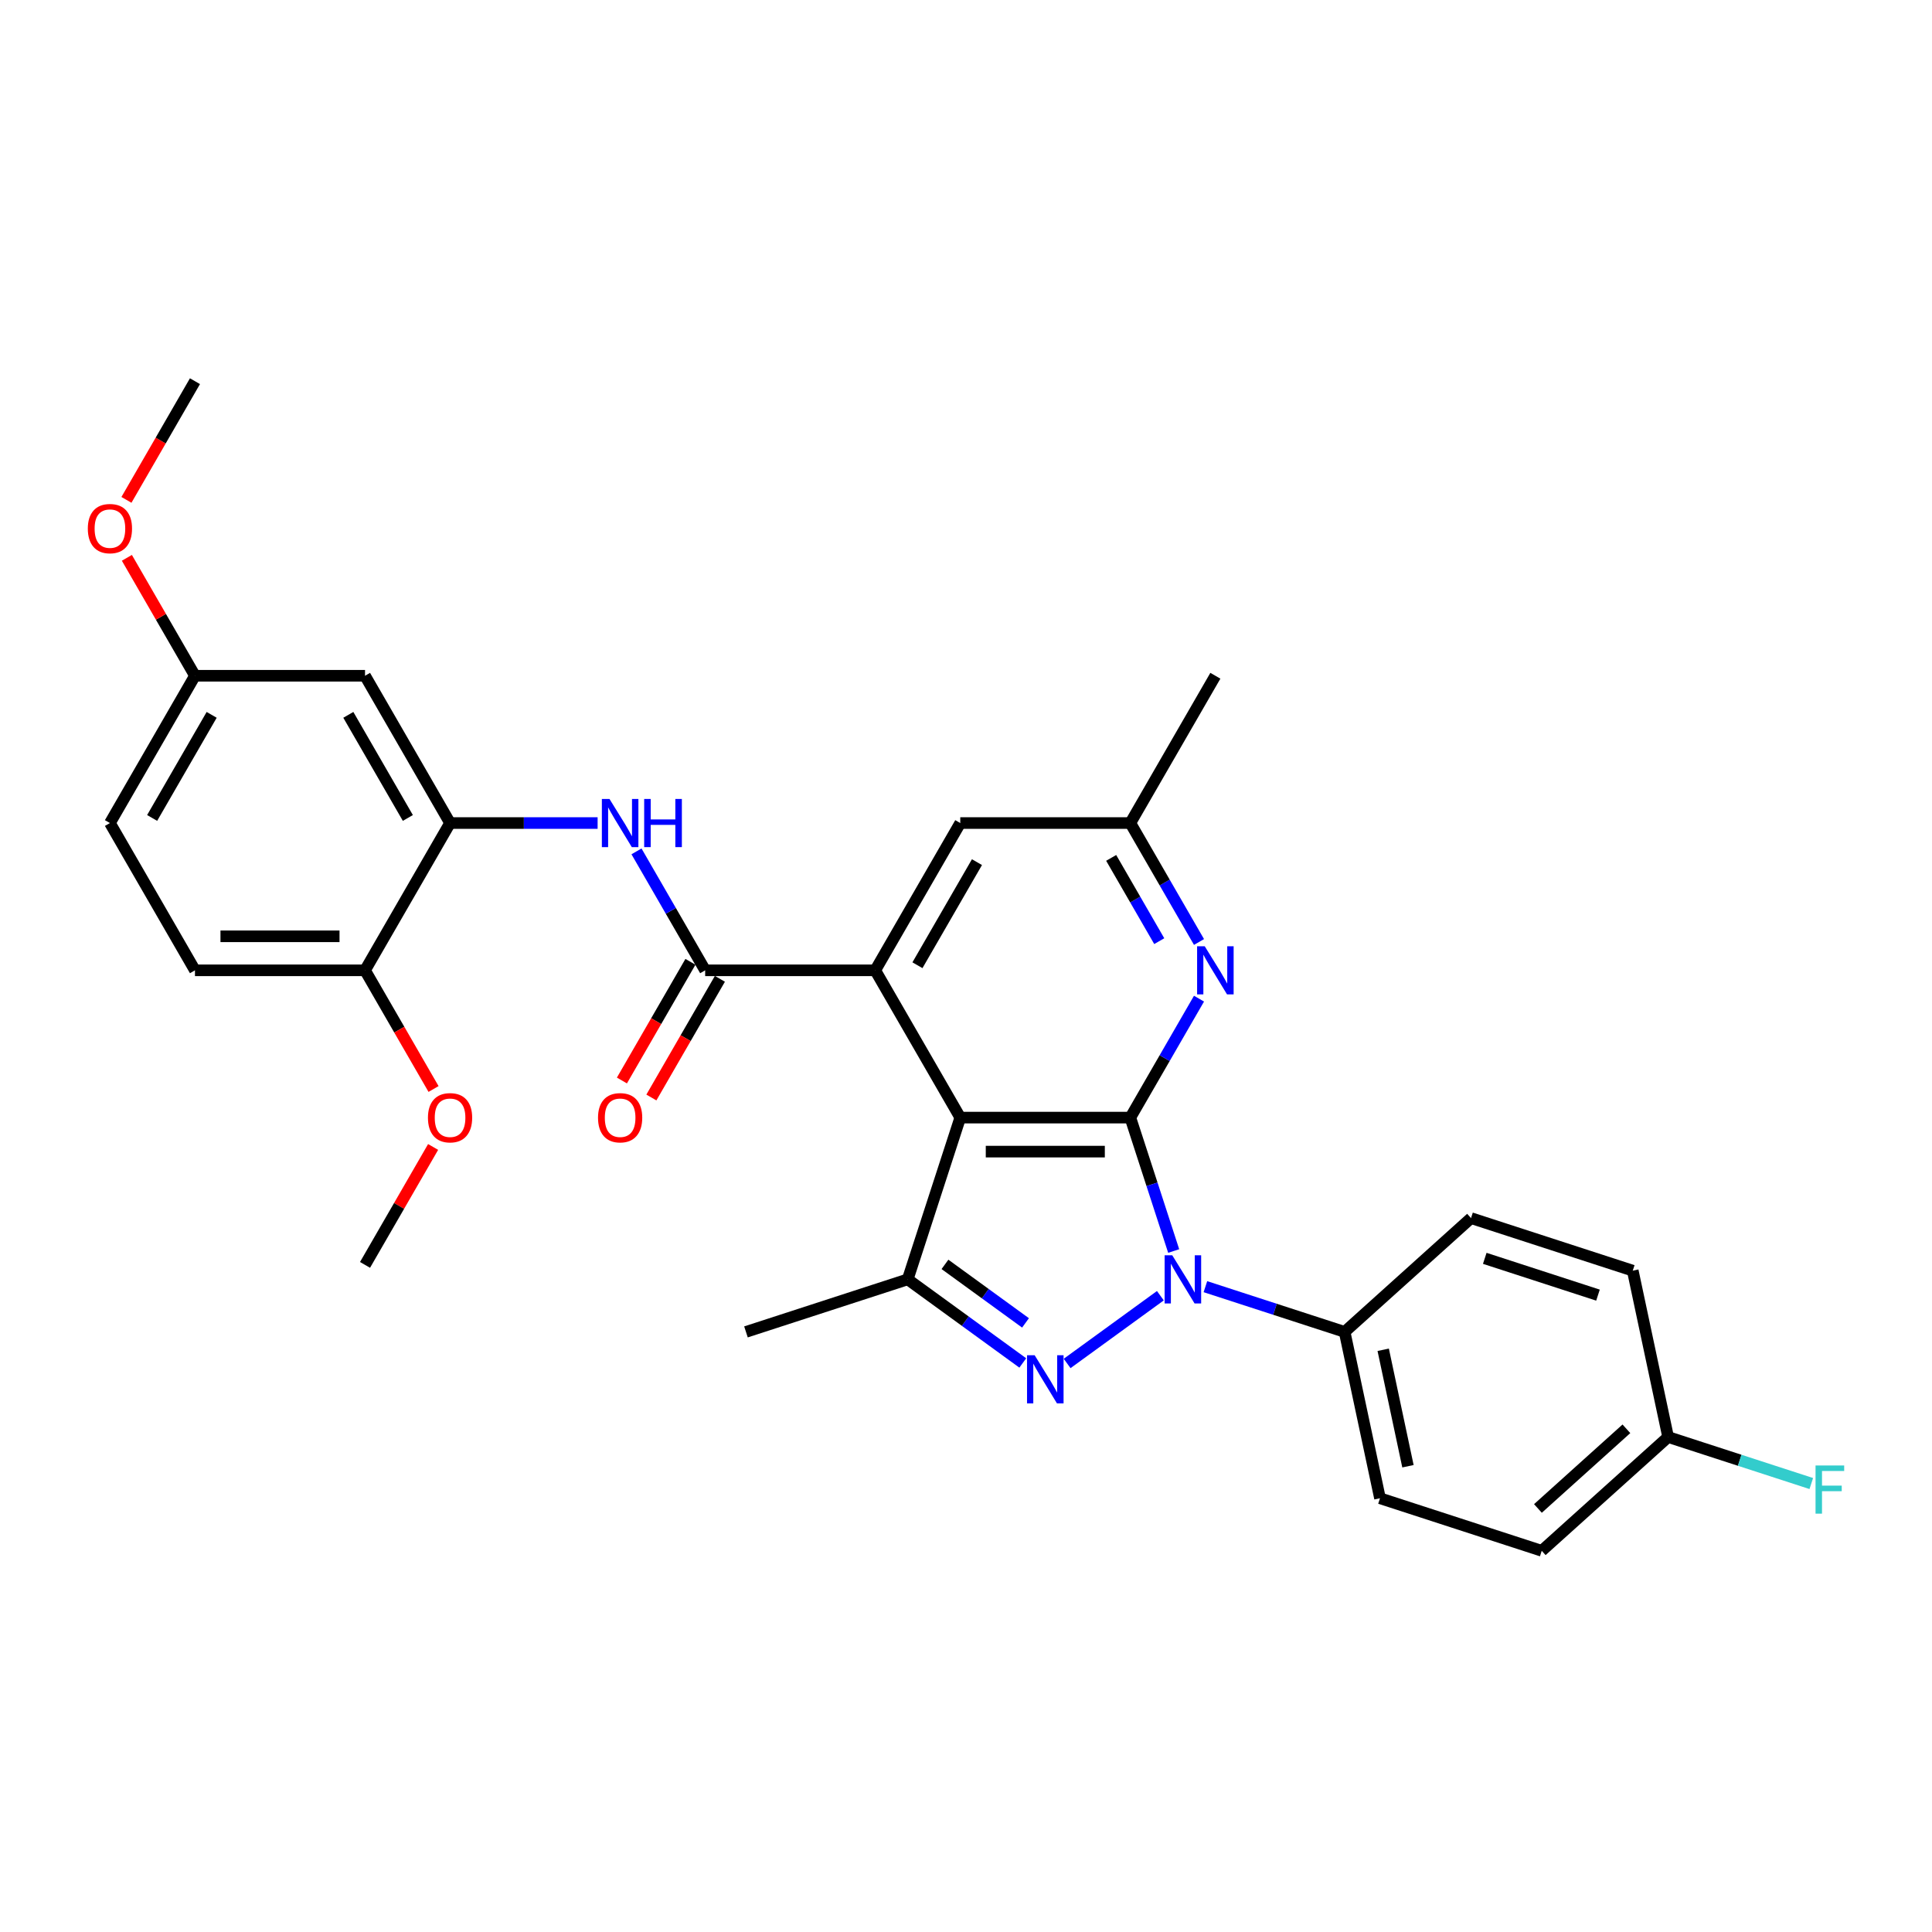 <?xml version='1.0' encoding='iso-8859-1'?>
<svg version='1.1' baseProfile='full'
              xmlns='http://www.w3.org/2000/svg'
                      xmlns:rdkit='http://www.rdkit.org/xml'
                      xmlns:xlink='http://www.w3.org/1999/xlink'
                  xml:space='preserve'
width='1000px' height='1000px' viewBox='0 0 1000 1000'>
<!-- END OF HEADER -->
<rect style='opacity:1.0;fill:#FFFFFF;stroke:none' width='1000' height='1000' x='0' y='0'> </rect>
<path class='bond-0' d='M 585.058,578.471 L 596.277,612.997' style='fill:none;fill-rule:evenodd;stroke:#000000;stroke-width:6px;stroke-linecap:butt;stroke-linejoin:miter;stroke-opacity:1' />
<path class='bond-0' d='M 596.277,612.997 L 607.495,647.524' style='fill:none;fill-rule:evenodd;stroke:#0000FF;stroke-width:6px;stroke-linecap:butt;stroke-linejoin:miter;stroke-opacity:1' />
<path class='bond-1' d='M 585.058,578.471 L 497.032,578.471' style='fill:none;fill-rule:evenodd;stroke:#000000;stroke-width:6px;stroke-linecap:butt;stroke-linejoin:miter;stroke-opacity:1' />
<path class='bond-1' d='M 571.854,596.076 L 510.236,596.076' style='fill:none;fill-rule:evenodd;stroke:#000000;stroke-width:6px;stroke-linecap:butt;stroke-linejoin:miter;stroke-opacity:1' />
<path class='bond-6' d='M 585.058,578.471 L 602.832,547.687' style='fill:none;fill-rule:evenodd;stroke:#000000;stroke-width:6px;stroke-linecap:butt;stroke-linejoin:miter;stroke-opacity:1' />
<path class='bond-6' d='M 602.832,547.687 L 620.605,516.903' style='fill:none;fill-rule:evenodd;stroke:#0000FF;stroke-width:6px;stroke-linecap:butt;stroke-linejoin:miter;stroke-opacity:1' />
<path class='bond-2' d='M 600.605,670.657 L 552.34,705.724' style='fill:none;fill-rule:evenodd;stroke:#0000FF;stroke-width:6px;stroke-linecap:butt;stroke-linejoin:miter;stroke-opacity:1' />
<path class='bond-9' d='M 623.915,665.976 L 659.947,677.684' style='fill:none;fill-rule:evenodd;stroke:#0000FF;stroke-width:6px;stroke-linecap:butt;stroke-linejoin:miter;stroke-opacity:1' />
<path class='bond-9' d='M 659.947,677.684 L 695.978,689.391' style='fill:none;fill-rule:evenodd;stroke:#000000;stroke-width:6px;stroke-linecap:butt;stroke-linejoin:miter;stroke-opacity:1' />
<path class='bond-3' d='M 497.032,578.471 L 453.018,502.238' style='fill:none;fill-rule:evenodd;stroke:#000000;stroke-width:6px;stroke-linecap:butt;stroke-linejoin:miter;stroke-opacity:1' />
<path class='bond-4' d='M 497.032,578.471 L 469.83,662.189' style='fill:none;fill-rule:evenodd;stroke:#000000;stroke-width:6px;stroke-linecap:butt;stroke-linejoin:miter;stroke-opacity:1' />
<path class='bond-30' d='M 529.39,705.462 L 499.61,683.826' style='fill:none;fill-rule:evenodd;stroke:#0000FF;stroke-width:6px;stroke-linecap:butt;stroke-linejoin:miter;stroke-opacity:1' />
<path class='bond-30' d='M 499.61,683.826 L 469.83,662.189' style='fill:none;fill-rule:evenodd;stroke:#000000;stroke-width:6px;stroke-linecap:butt;stroke-linejoin:miter;stroke-opacity:1' />
<path class='bond-30' d='M 530.804,684.728 L 509.958,669.583' style='fill:none;fill-rule:evenodd;stroke:#0000FF;stroke-width:6px;stroke-linecap:butt;stroke-linejoin:miter;stroke-opacity:1' />
<path class='bond-30' d='M 509.958,669.583 L 489.112,654.437' style='fill:none;fill-rule:evenodd;stroke:#000000;stroke-width:6px;stroke-linecap:butt;stroke-linejoin:miter;stroke-opacity:1' />
<path class='bond-5' d='M 453.018,502.238 L 364.992,502.238' style='fill:none;fill-rule:evenodd;stroke:#000000;stroke-width:6px;stroke-linecap:butt;stroke-linejoin:miter;stroke-opacity:1' />
<path class='bond-31' d='M 453.018,502.238 L 497.032,426.004' style='fill:none;fill-rule:evenodd;stroke:#000000;stroke-width:6px;stroke-linecap:butt;stroke-linejoin:miter;stroke-opacity:1' />
<path class='bond-31' d='M 474.867,499.605 L 505.676,446.242' style='fill:none;fill-rule:evenodd;stroke:#000000;stroke-width:6px;stroke-linecap:butt;stroke-linejoin:miter;stroke-opacity:1' />
<path class='bond-20' d='M 469.83,662.189 L 386.111,689.391' style='fill:none;fill-rule:evenodd;stroke:#000000;stroke-width:6px;stroke-linecap:butt;stroke-linejoin:miter;stroke-opacity:1' />
<path class='bond-7' d='M 364.992,502.238 L 347.218,471.453' style='fill:none;fill-rule:evenodd;stroke:#000000;stroke-width:6px;stroke-linecap:butt;stroke-linejoin:miter;stroke-opacity:1' />
<path class='bond-7' d='M 347.218,471.453 L 329.445,440.669' style='fill:none;fill-rule:evenodd;stroke:#0000FF;stroke-width:6px;stroke-linecap:butt;stroke-linejoin:miter;stroke-opacity:1' />
<path class='bond-14' d='M 357.368,497.836 L 339.636,528.55' style='fill:none;fill-rule:evenodd;stroke:#000000;stroke-width:6px;stroke-linecap:butt;stroke-linejoin:miter;stroke-opacity:1' />
<path class='bond-14' d='M 339.636,528.55 L 321.903,559.263' style='fill:none;fill-rule:evenodd;stroke:#FF0000;stroke-width:6px;stroke-linecap:butt;stroke-linejoin:miter;stroke-opacity:1' />
<path class='bond-14' d='M 372.615,506.639 L 354.882,537.353' style='fill:none;fill-rule:evenodd;stroke:#000000;stroke-width:6px;stroke-linecap:butt;stroke-linejoin:miter;stroke-opacity:1' />
<path class='bond-14' d='M 354.882,537.353 L 337.15,568.066' style='fill:none;fill-rule:evenodd;stroke:#FF0000;stroke-width:6px;stroke-linecap:butt;stroke-linejoin:miter;stroke-opacity:1' />
<path class='bond-12' d='M 620.605,487.572 L 602.832,456.788' style='fill:none;fill-rule:evenodd;stroke:#0000FF;stroke-width:6px;stroke-linecap:butt;stroke-linejoin:miter;stroke-opacity:1' />
<path class='bond-12' d='M 602.832,456.788 L 585.058,426.004' style='fill:none;fill-rule:evenodd;stroke:#000000;stroke-width:6px;stroke-linecap:butt;stroke-linejoin:miter;stroke-opacity:1' />
<path class='bond-12' d='M 600.026,487.14 L 587.585,465.591' style='fill:none;fill-rule:evenodd;stroke:#0000FF;stroke-width:6px;stroke-linecap:butt;stroke-linejoin:miter;stroke-opacity:1' />
<path class='bond-12' d='M 587.585,465.591 L 575.144,444.042' style='fill:none;fill-rule:evenodd;stroke:#000000;stroke-width:6px;stroke-linecap:butt;stroke-linejoin:miter;stroke-opacity:1' />
<path class='bond-8' d='M 309.323,426.004 L 271.137,426.004' style='fill:none;fill-rule:evenodd;stroke:#0000FF;stroke-width:6px;stroke-linecap:butt;stroke-linejoin:miter;stroke-opacity:1' />
<path class='bond-8' d='M 271.137,426.004 L 232.951,426.004' style='fill:none;fill-rule:evenodd;stroke:#000000;stroke-width:6px;stroke-linecap:butt;stroke-linejoin:miter;stroke-opacity:1' />
<path class='bond-10' d='M 232.951,426.004 L 188.938,349.771' style='fill:none;fill-rule:evenodd;stroke:#000000;stroke-width:6px;stroke-linecap:butt;stroke-linejoin:miter;stroke-opacity:1' />
<path class='bond-10' d='M 211.103,423.372 L 180.293,370.008' style='fill:none;fill-rule:evenodd;stroke:#000000;stroke-width:6px;stroke-linecap:butt;stroke-linejoin:miter;stroke-opacity:1' />
<path class='bond-13' d='M 232.951,426.004 L 188.938,502.238' style='fill:none;fill-rule:evenodd;stroke:#000000;stroke-width:6px;stroke-linecap:butt;stroke-linejoin:miter;stroke-opacity:1' />
<path class='bond-15' d='M 695.978,689.391 L 714.28,775.494' style='fill:none;fill-rule:evenodd;stroke:#000000;stroke-width:6px;stroke-linecap:butt;stroke-linejoin:miter;stroke-opacity:1' />
<path class='bond-15' d='M 715.944,698.646 L 728.756,758.918' style='fill:none;fill-rule:evenodd;stroke:#000000;stroke-width:6px;stroke-linecap:butt;stroke-linejoin:miter;stroke-opacity:1' />
<path class='bond-16' d='M 695.978,689.391 L 761.395,630.49' style='fill:none;fill-rule:evenodd;stroke:#000000;stroke-width:6px;stroke-linecap:butt;stroke-linejoin:miter;stroke-opacity:1' />
<path class='bond-18' d='M 188.938,349.771 L 100.911,349.771' style='fill:none;fill-rule:evenodd;stroke:#000000;stroke-width:6px;stroke-linecap:butt;stroke-linejoin:miter;stroke-opacity:1' />
<path class='bond-11' d='M 497.032,426.004 L 585.058,426.004' style='fill:none;fill-rule:evenodd;stroke:#000000;stroke-width:6px;stroke-linecap:butt;stroke-linejoin:miter;stroke-opacity:1' />
<path class='bond-27' d='M 585.058,426.004 L 629.072,349.771' style='fill:none;fill-rule:evenodd;stroke:#000000;stroke-width:6px;stroke-linecap:butt;stroke-linejoin:miter;stroke-opacity:1' />
<path class='bond-17' d='M 188.938,502.238 L 100.911,502.238' style='fill:none;fill-rule:evenodd;stroke:#000000;stroke-width:6px;stroke-linecap:butt;stroke-linejoin:miter;stroke-opacity:1' />
<path class='bond-17' d='M 175.734,484.632 L 114.115,484.632' style='fill:none;fill-rule:evenodd;stroke:#000000;stroke-width:6px;stroke-linecap:butt;stroke-linejoin:miter;stroke-opacity:1' />
<path class='bond-25' d='M 188.938,502.238 L 206.671,532.951' style='fill:none;fill-rule:evenodd;stroke:#000000;stroke-width:6px;stroke-linecap:butt;stroke-linejoin:miter;stroke-opacity:1' />
<path class='bond-25' d='M 206.671,532.951 L 224.403,563.665' style='fill:none;fill-rule:evenodd;stroke:#FF0000;stroke-width:6px;stroke-linecap:butt;stroke-linejoin:miter;stroke-opacity:1' />
<path class='bond-22' d='M 714.28,775.494 L 797.999,802.696' style='fill:none;fill-rule:evenodd;stroke:#000000;stroke-width:6px;stroke-linecap:butt;stroke-linejoin:miter;stroke-opacity:1' />
<path class='bond-23' d='M 761.395,630.49 L 845.113,657.691' style='fill:none;fill-rule:evenodd;stroke:#000000;stroke-width:6px;stroke-linecap:butt;stroke-linejoin:miter;stroke-opacity:1' />
<path class='bond-23' d='M 768.512,651.314 L 827.115,670.355' style='fill:none;fill-rule:evenodd;stroke:#000000;stroke-width:6px;stroke-linecap:butt;stroke-linejoin:miter;stroke-opacity:1' />
<path class='bond-21' d='M 100.911,502.238 L 56.898,426.004' style='fill:none;fill-rule:evenodd;stroke:#000000;stroke-width:6px;stroke-linecap:butt;stroke-linejoin:miter;stroke-opacity:1' />
<path class='bond-26' d='M 100.911,349.771 L 83.291,319.251' style='fill:none;fill-rule:evenodd;stroke:#000000;stroke-width:6px;stroke-linecap:butt;stroke-linejoin:miter;stroke-opacity:1' />
<path class='bond-26' d='M 83.291,319.251 L 65.67,288.731' style='fill:none;fill-rule:evenodd;stroke:#FF0000;stroke-width:6px;stroke-linecap:butt;stroke-linejoin:miter;stroke-opacity:1' />
<path class='bond-33' d='M 100.911,349.771 L 56.898,426.004' style='fill:none;fill-rule:evenodd;stroke:#000000;stroke-width:6px;stroke-linecap:butt;stroke-linejoin:miter;stroke-opacity:1' />
<path class='bond-33' d='M 109.556,370.008 L 78.747,423.372' style='fill:none;fill-rule:evenodd;stroke:#000000;stroke-width:6px;stroke-linecap:butt;stroke-linejoin:miter;stroke-opacity:1' />
<path class='bond-19' d='M 863.415,743.795 L 845.113,657.691' style='fill:none;fill-rule:evenodd;stroke:#000000;stroke-width:6px;stroke-linecap:butt;stroke-linejoin:miter;stroke-opacity:1' />
<path class='bond-24' d='M 863.415,743.795 L 900.468,755.834' style='fill:none;fill-rule:evenodd;stroke:#000000;stroke-width:6px;stroke-linecap:butt;stroke-linejoin:miter;stroke-opacity:1' />
<path class='bond-24' d='M 900.468,755.834 L 937.521,767.873' style='fill:none;fill-rule:evenodd;stroke:#33CCCC;stroke-width:6px;stroke-linecap:butt;stroke-linejoin:miter;stroke-opacity:1' />
<path class='bond-32' d='M 863.415,743.795 L 797.999,802.696' style='fill:none;fill-rule:evenodd;stroke:#000000;stroke-width:6px;stroke-linecap:butt;stroke-linejoin:miter;stroke-opacity:1' />
<path class='bond-32' d='M 841.822,739.546 L 796.031,780.777' style='fill:none;fill-rule:evenodd;stroke:#000000;stroke-width:6px;stroke-linecap:butt;stroke-linejoin:miter;stroke-opacity:1' />
<path class='bond-28' d='M 224.18,593.664 L 206.559,624.184' style='fill:none;fill-rule:evenodd;stroke:#FF0000;stroke-width:6px;stroke-linecap:butt;stroke-linejoin:miter;stroke-opacity:1' />
<path class='bond-28' d='M 206.559,624.184 L 188.938,654.704' style='fill:none;fill-rule:evenodd;stroke:#000000;stroke-width:6px;stroke-linecap:butt;stroke-linejoin:miter;stroke-opacity:1' />
<path class='bond-29' d='M 65.446,258.731 L 83.179,228.018' style='fill:none;fill-rule:evenodd;stroke:#FF0000;stroke-width:6px;stroke-linecap:butt;stroke-linejoin:miter;stroke-opacity:1' />
<path class='bond-29' d='M 83.179,228.018 L 100.911,197.304' style='fill:none;fill-rule:evenodd;stroke:#000000;stroke-width:6px;stroke-linecap:butt;stroke-linejoin:miter;stroke-opacity:1' />
<path  class='atom-1' d='M 606.75 649.725
L 614.918 662.929
Q 615.728 664.232, 617.031 666.591
Q 618.334 668.95, 618.404 669.091
L 618.404 649.725
L 621.714 649.725
L 621.714 674.654
L 618.299 674.654
L 609.531 660.218
Q 608.51 658.527, 607.419 656.591
Q 606.362 654.654, 606.045 654.056
L 606.045 674.654
L 602.806 674.654
L 602.806 649.725
L 606.75 649.725
' fill='#0000FF'/>
<path  class='atom-3' d='M 535.534 701.466
L 543.703 714.67
Q 544.513 715.972, 545.816 718.331
Q 547.119 720.691, 547.189 720.831
L 547.189 701.466
L 550.499 701.466
L 550.499 726.395
L 547.084 726.395
L 538.316 711.958
Q 537.295 710.268, 536.203 708.332
Q 535.147 706.395, 534.83 705.796
L 534.83 726.395
L 531.591 726.395
L 531.591 701.466
L 535.534 701.466
' fill='#0000FF'/>
<path  class='atom-7' d='M 623.561 489.773
L 631.73 502.977
Q 632.54 504.28, 633.843 506.639
Q 635.146 508.998, 635.216 509.139
L 635.216 489.773
L 638.526 489.773
L 638.526 514.702
L 635.11 514.702
L 626.343 500.266
Q 625.322 498.576, 624.23 496.639
Q 623.174 494.702, 622.857 494.104
L 622.857 514.702
L 619.618 514.702
L 619.618 489.773
L 623.561 489.773
' fill='#0000FF'/>
<path  class='atom-8' d='M 315.468 413.54
L 323.637 426.744
Q 324.446 428.046, 325.749 430.406
Q 327.052 432.765, 327.122 432.905
L 327.122 413.54
L 330.432 413.54
L 330.432 438.469
L 327.017 438.469
L 318.249 424.032
Q 317.228 422.342, 316.137 420.406
Q 315.08 418.469, 314.763 417.871
L 314.763 438.469
L 311.524 438.469
L 311.524 413.54
L 315.468 413.54
' fill='#0000FF'/>
<path  class='atom-8' d='M 333.425 413.54
L 336.805 413.54
L 336.805 424.138
L 349.552 424.138
L 349.552 413.54
L 352.932 413.54
L 352.932 438.469
L 349.552 438.469
L 349.552 426.955
L 336.805 426.955
L 336.805 438.469
L 333.425 438.469
L 333.425 413.54
' fill='#0000FF'/>
<path  class='atom-15' d='M 309.535 578.541
Q 309.535 572.556, 312.492 569.211
Q 315.45 565.866, 320.978 565.866
Q 326.506 565.866, 329.464 569.211
Q 332.422 572.556, 332.422 578.541
Q 332.422 584.598, 329.429 588.048
Q 326.436 591.464, 320.978 591.464
Q 315.485 591.464, 312.492 588.048
Q 309.535 584.633, 309.535 578.541
M 320.978 588.647
Q 324.781 588.647, 326.823 586.112
Q 328.901 583.541, 328.901 578.541
Q 328.901 573.647, 326.823 571.182
Q 324.781 568.682, 320.978 568.682
Q 317.175 568.682, 315.098 571.147
Q 313.056 573.612, 313.056 578.541
Q 313.056 583.576, 315.098 586.112
Q 317.175 588.647, 320.978 588.647
' fill='#FF0000'/>
<path  class='atom-25' d='M 939.722 758.532
L 954.545 758.532
L 954.545 761.384
L 943.067 761.384
L 943.067 768.954
L 953.278 768.954
L 953.278 771.841
L 943.067 771.841
L 943.067 783.461
L 939.722 783.461
L 939.722 758.532
' fill='#33CCCC'/>
<path  class='atom-26' d='M 221.508 578.541
Q 221.508 572.556, 224.466 569.211
Q 227.423 565.866, 232.951 565.866
Q 238.48 565.866, 241.437 569.211
Q 244.395 572.556, 244.395 578.541
Q 244.395 584.598, 241.402 588.048
Q 238.409 591.464, 232.951 591.464
Q 227.459 591.464, 224.466 588.048
Q 221.508 584.633, 221.508 578.541
M 232.951 588.647
Q 236.754 588.647, 238.796 586.112
Q 240.874 583.541, 240.874 578.541
Q 240.874 573.647, 238.796 571.182
Q 236.754 568.682, 232.951 568.682
Q 229.149 568.682, 227.071 571.147
Q 225.029 573.612, 225.029 578.541
Q 225.029 583.576, 227.071 586.112
Q 229.149 588.647, 232.951 588.647
' fill='#FF0000'/>
<path  class='atom-27' d='M 45.455 273.608
Q 45.455 267.622, 48.412 264.277
Q 51.37 260.932, 56.898 260.932
Q 62.426 260.932, 65.384 264.277
Q 68.341 267.622, 68.341 273.608
Q 68.341 279.664, 65.349 283.115
Q 62.356 286.53, 56.898 286.53
Q 51.405 286.53, 48.412 283.115
Q 45.455 279.699, 45.455 273.608
M 56.898 283.713
Q 60.701 283.713, 62.743 281.178
Q 64.82 278.608, 64.82 273.608
Q 64.82 268.714, 62.743 266.249
Q 60.701 263.749, 56.898 263.749
Q 53.095 263.749, 51.018 266.214
Q 48.976 268.678, 48.976 273.608
Q 48.976 278.643, 51.018 281.178
Q 53.095 283.713, 56.898 283.713
' fill='#FF0000'/>
</svg>
